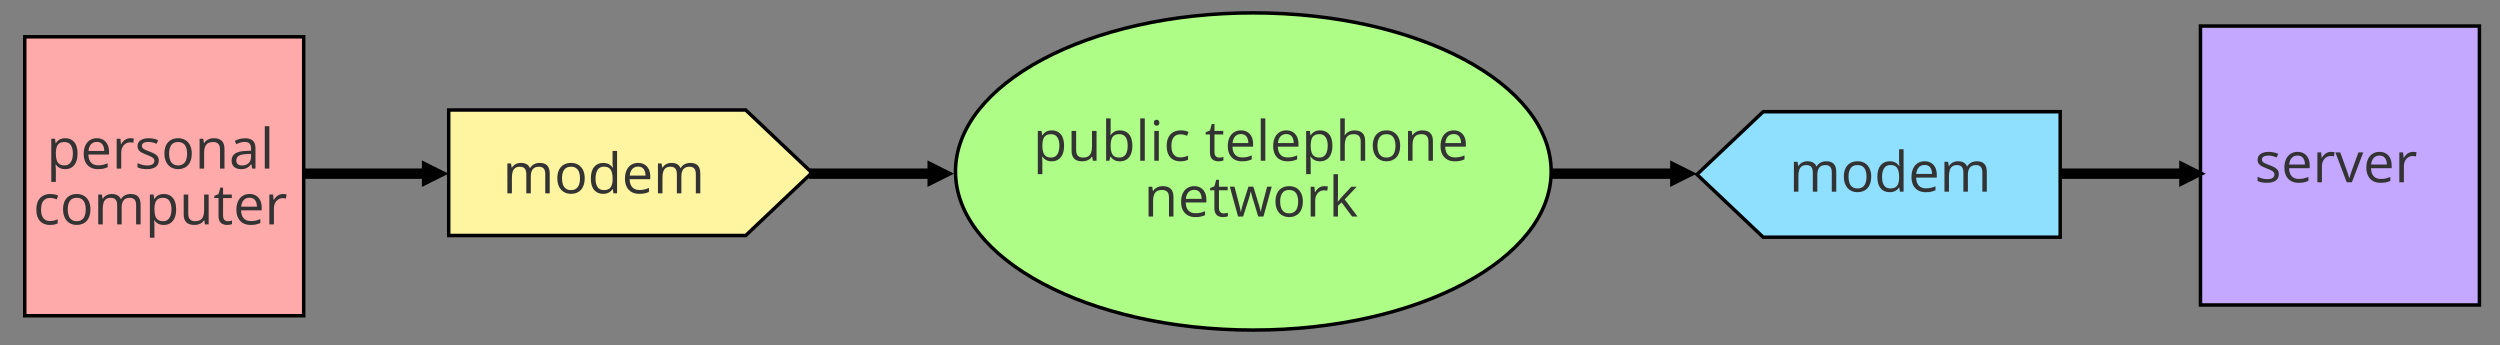 <svg viewBox="0 0 717 99" xmlns="http://www.w3.org/2000/svg" xmlns:bx="https://boxy-svg.com">
  <rect x="0" y="0" width="717" height="99" fill="#808080" stroke="none"/>
  <defs>
  </defs>
  <rect x="7.095" y="10.552" width="80" height="80" style="stroke: rgb(0, 0, 0); fill: rgb(255, 170, 170);"></rect>
  <ellipse style="stroke: rgb(0, 0, 0); fill: rgb(174, 253, 135);" cx="359.456" cy="49.177" rx="85.416" ry="45.486"></ellipse>
  <path d="M 190.278 170.194 H 275.454 L 275.454 170.194 L 294.454 188.194 L 275.454 206.194 L 275.454 206.194 H 190.278 V 170.194 Z" style="stroke: rgb(0, 0, 0); fill: rgb(255, 244, 160);" transform="matrix(1, -0, 0, 1, -61.589, -138.653)" bx:shape="arrow 190.278 170.194 104.176 36 36 19 0 1@0c8c21f8"></path>
  <path d="M 17.889 76.698 Q 19.49 76.698 20.443 77.8 Q 21.397 78.901 21.397 81.112 Q 21.397 82.573 20.959 83.565 Q 20.522 84.558 19.729 85.065 Q 18.936 85.573 17.858 85.573 Q 17.178 85.573 16.662 85.394 Q 16.147 85.214 15.779 84.909 Q 15.412 84.604 15.17 84.245 L 15.076 84.245 Q 15.1 84.55 15.135 84.979 Q 15.17 85.409 15.17 85.729 L 15.17 89.245 L 13.865 89.245 L 13.865 76.854 L 14.936 76.854 L 15.108 78.12 L 15.17 78.12 Q 15.42 77.729 15.779 77.405 Q 16.139 77.081 16.658 76.89 Q 17.178 76.698 17.889 76.698 Z M 17.662 77.792 Q 16.772 77.792 16.229 78.136 Q 15.686 78.479 15.436 79.163 Q 15.186 79.847 15.17 80.878 L 15.17 81.128 Q 15.17 82.214 15.408 82.964 Q 15.647 83.714 16.197 84.104 Q 16.748 84.495 17.678 84.495 Q 18.475 84.495 19.006 84.065 Q 19.537 83.636 19.799 82.866 Q 20.061 82.097 20.061 81.097 Q 20.061 79.581 19.471 78.687 Q 18.881 77.792 17.662 77.792 Z M 26.936 76.698 Q 28.03 76.698 28.811 77.183 Q 29.593 77.667 30.007 78.538 Q 30.421 79.409 30.421 80.573 L 30.421 81.378 L 24.507 81.378 Q 24.53 82.886 25.257 83.675 Q 25.983 84.464 27.303 84.464 Q 28.116 84.464 28.741 84.315 Q 29.366 84.167 30.038 83.878 L 30.038 85.019 Q 29.389 85.308 28.753 85.44 Q 28.116 85.573 27.249 85.573 Q 26.014 85.573 25.096 85.069 Q 24.178 84.565 23.671 83.589 Q 23.163 82.612 23.163 81.198 Q 23.163 79.815 23.628 78.804 Q 24.093 77.792 24.94 77.245 Q 25.788 76.698 26.936 76.698 Z M 26.921 77.761 Q 25.882 77.761 25.264 78.44 Q 24.647 79.12 24.53 80.339 L 29.061 80.339 Q 29.053 79.573 28.823 78.991 Q 28.593 78.409 28.124 78.085 Q 27.655 77.761 26.921 77.761 Z M 36.51 76.698 Q 36.768 76.698 37.049 76.726 Q 37.33 76.753 37.549 76.8 L 37.385 78.003 Q 37.174 77.948 36.916 77.917 Q 36.659 77.886 36.432 77.886 Q 35.916 77.886 35.459 78.093 Q 35.002 78.3 34.659 78.687 Q 34.315 79.073 34.12 79.616 Q 33.924 80.159 33.924 80.823 L 33.924 85.417 L 32.62 85.417 L 32.62 76.854 L 33.698 76.854 L 33.838 78.433 L 33.893 78.433 Q 34.159 77.956 34.534 77.562 Q 34.909 77.167 35.405 76.933 Q 35.901 76.698 36.51 76.698 Z M 44.692 83.073 Q 44.692 83.894 44.282 84.452 Q 43.872 85.011 43.11 85.292 Q 42.348 85.573 41.294 85.573 Q 40.395 85.573 39.739 85.433 Q 39.083 85.292 38.59 85.034 L 38.59 83.839 Q 39.114 84.097 39.84 84.308 Q 40.567 84.519 41.325 84.519 Q 42.434 84.519 42.934 84.159 Q 43.434 83.8 43.434 83.183 Q 43.434 82.831 43.235 82.562 Q 43.036 82.292 42.567 82.038 Q 42.098 81.784 41.27 81.479 Q 40.45 81.167 39.852 80.858 Q 39.254 80.55 38.93 80.104 Q 38.606 79.659 38.606 78.948 Q 38.606 77.862 39.485 77.28 Q 40.364 76.698 41.794 76.698 Q 42.567 76.698 43.243 76.851 Q 43.919 77.003 44.504 77.261 L 44.067 78.3 Q 43.536 78.073 42.934 77.917 Q 42.333 77.761 41.708 77.761 Q 40.809 77.761 40.329 78.058 Q 39.848 78.354 39.848 78.87 Q 39.848 79.269 40.071 79.526 Q 40.294 79.784 40.786 80.011 Q 41.278 80.237 42.083 80.542 Q 42.887 80.839 43.473 81.155 Q 44.059 81.472 44.376 81.921 Q 44.692 82.37 44.692 83.073 Z M 54.162 81.12 Q 54.162 82.175 53.889 83.003 Q 53.615 83.831 53.1 84.401 Q 52.584 84.972 51.854 85.272 Q 51.123 85.573 50.201 85.573 Q 49.342 85.573 48.627 85.272 Q 47.912 84.972 47.393 84.401 Q 46.873 83.831 46.588 83.003 Q 46.303 82.175 46.303 81.12 Q 46.303 79.714 46.779 78.726 Q 47.256 77.737 48.143 77.218 Q 49.029 76.698 50.256 76.698 Q 51.428 76.698 52.307 77.222 Q 53.186 77.745 53.674 78.733 Q 54.162 79.722 54.162 81.12 Z M 47.647 81.12 Q 47.647 82.151 47.92 82.909 Q 48.194 83.667 48.764 84.081 Q 49.334 84.495 50.233 84.495 Q 51.123 84.495 51.697 84.081 Q 52.272 83.667 52.545 82.909 Q 52.819 82.151 52.819 81.12 Q 52.819 80.097 52.545 79.351 Q 52.272 78.604 51.701 78.198 Q 51.131 77.792 50.225 77.792 Q 48.889 77.792 48.268 78.675 Q 47.647 79.558 47.647 81.12 Z M 60.452 76.698 Q 61.975 76.698 62.757 77.444 Q 63.538 78.19 63.538 79.839 L 63.538 85.417 L 62.257 85.417 L 62.257 79.925 Q 62.257 78.854 61.768 78.323 Q 61.28 77.792 60.272 77.792 Q 58.85 77.792 58.272 78.597 Q 57.694 79.401 57.694 80.933 L 57.694 85.417 L 56.397 85.417 L 56.397 76.854 L 57.444 76.854 L 57.64 78.089 L 57.71 78.089 Q 57.983 77.636 58.405 77.327 Q 58.827 77.019 59.35 76.858 Q 59.874 76.698 60.452 76.698 Z M 69.414 76.714 Q 70.945 76.714 71.687 77.401 Q 72.429 78.089 72.429 79.597 L 72.429 85.417 L 71.484 85.417 L 71.234 84.151 L 71.171 84.151 Q 70.812 84.62 70.421 84.937 Q 70.031 85.253 69.519 85.413 Q 69.007 85.573 68.265 85.573 Q 67.484 85.573 66.878 85.3 Q 66.273 85.026 65.925 84.472 Q 65.578 83.917 65.578 83.065 Q 65.578 81.784 66.593 81.097 Q 67.609 80.409 69.687 80.347 L 71.164 80.284 L 71.164 79.761 Q 71.164 78.651 70.687 78.206 Q 70.21 77.761 69.343 77.761 Q 68.671 77.761 68.062 77.956 Q 67.453 78.151 66.906 78.417 L 66.507 77.433 Q 67.085 77.136 67.835 76.925 Q 68.585 76.714 69.414 76.714 Z M 71.148 81.198 L 69.843 81.253 Q 68.242 81.315 67.585 81.776 Q 66.929 82.237 66.929 83.081 Q 66.929 83.815 67.374 84.167 Q 67.82 84.519 68.554 84.519 Q 69.695 84.519 70.421 83.886 Q 71.148 83.253 71.148 81.987 Z M 76.404 85.417 L 75.099 85.417 L 75.099 73.261 L 76.404 73.261 Z" transform="matrix(1, 0, 0, 1, 0.845, -37.059)" style="fill: rgb(51, 51, 51); white-space: pre;"></path>
  <path transform="matrix(1, 0, 0, 1, 0.845, -37.059)" style="fill: rgb(51, 51, 51); white-space: pre;"></path>
  <path d="M 13.488 101.573 Q 12.332 101.573 11.449 101.097 Q 10.566 100.62 10.074 99.644 Q 9.582 98.667 9.582 97.183 Q 9.582 95.628 10.102 94.64 Q 10.621 93.651 11.535 93.175 Q 12.449 92.698 13.613 92.698 Q 14.254 92.698 14.852 92.827 Q 15.449 92.956 15.832 93.151 L 15.441 94.237 Q 15.051 94.081 14.539 93.956 Q 14.027 93.831 13.582 93.831 Q 12.691 93.831 12.102 94.214 Q 11.512 94.597 11.219 95.339 Q 10.926 96.081 10.926 97.167 Q 10.926 98.206 11.211 98.94 Q 11.496 99.675 12.062 100.062 Q 12.629 100.448 13.48 100.448 Q 14.16 100.448 14.707 100.304 Q 15.254 100.159 15.699 99.964 L 15.699 101.12 Q 15.269 101.339 14.742 101.456 Q 14.215 101.573 13.488 101.573 Z M 25.094 97.12 Q 25.094 98.175 24.821 99.003 Q 24.547 99.831 24.032 100.401 Q 23.516 100.972 22.785 101.272 Q 22.055 101.573 21.133 101.573 Q 20.274 101.573 19.559 101.272 Q 18.844 100.972 18.324 100.401 Q 17.805 99.831 17.52 99.003 Q 17.235 98.175 17.235 97.12 Q 17.235 95.714 17.711 94.726 Q 18.188 93.737 19.074 93.218 Q 19.961 92.698 21.188 92.698 Q 22.36 92.698 23.239 93.222 Q 24.117 93.745 24.606 94.733 Q 25.094 95.722 25.094 97.12 Z M 18.578 97.12 Q 18.578 98.151 18.852 98.909 Q 19.125 99.667 19.696 100.081 Q 20.266 100.495 21.164 100.495 Q 22.055 100.495 22.629 100.081 Q 23.203 99.667 23.477 98.909 Q 23.75 98.151 23.75 97.12 Q 23.75 96.097 23.477 95.351 Q 23.203 94.604 22.633 94.198 Q 22.063 93.792 21.157 93.792 Q 19.821 93.792 19.199 94.675 Q 18.578 95.558 18.578 97.12 Z M 36.626 92.698 Q 38.04 92.698 38.759 93.437 Q 39.477 94.175 39.477 95.808 L 39.477 101.417 L 38.196 101.417 L 38.196 95.87 Q 38.196 94.831 37.747 94.312 Q 37.298 93.792 36.415 93.792 Q 35.173 93.792 34.61 94.511 Q 34.048 95.229 34.048 96.628 L 34.048 101.417 L 32.759 101.417 L 32.759 95.87 Q 32.759 95.175 32.56 94.714 Q 32.36 94.253 31.966 94.022 Q 31.571 93.792 30.97 93.792 Q 30.118 93.792 29.602 94.144 Q 29.087 94.495 28.856 95.187 Q 28.626 95.878 28.626 96.886 L 28.626 101.417 L 27.329 101.417 L 27.329 92.854 L 28.376 92.854 L 28.571 94.065 L 28.642 94.065 Q 28.899 93.62 29.29 93.315 Q 29.681 93.011 30.165 92.854 Q 30.649 92.698 31.196 92.698 Q 32.173 92.698 32.833 93.062 Q 33.493 93.425 33.79 94.167 L 33.86 94.167 Q 34.282 93.425 35.017 93.062 Q 35.751 92.698 36.626 92.698 Z M 46.163 92.698 Q 47.765 92.698 48.718 93.8 Q 49.671 94.901 49.671 97.112 Q 49.671 98.573 49.234 99.565 Q 48.796 100.558 48.003 101.065 Q 47.21 101.573 46.132 101.573 Q 45.452 101.573 44.937 101.394 Q 44.421 101.214 44.054 100.909 Q 43.687 100.604 43.444 100.245 L 43.351 100.245 Q 43.374 100.55 43.409 100.979 Q 43.444 101.409 43.444 101.729 L 43.444 105.245 L 42.14 105.245 L 42.14 92.854 L 43.21 92.854 L 43.382 94.12 L 43.444 94.12 Q 43.694 93.729 44.054 93.405 Q 44.413 93.081 44.933 92.89 Q 45.452 92.698 46.163 92.698 Z M 45.937 93.792 Q 45.046 93.792 44.503 94.136 Q 43.96 94.479 43.71 95.163 Q 43.46 95.847 43.444 96.878 L 43.444 97.128 Q 43.444 98.214 43.683 98.964 Q 43.921 99.714 44.472 100.104 Q 45.023 100.495 45.952 100.495 Q 46.749 100.495 47.28 100.065 Q 47.812 99.636 48.073 98.866 Q 48.335 98.097 48.335 97.097 Q 48.335 95.581 47.745 94.687 Q 47.155 93.792 45.937 93.792 Z M 58.997 92.854 L 58.997 101.417 L 57.935 101.417 L 57.747 100.214 L 57.677 100.214 Q 57.411 100.659 56.989 100.964 Q 56.567 101.269 56.04 101.421 Q 55.513 101.573 54.919 101.573 Q 53.903 101.573 53.216 101.245 Q 52.528 100.917 52.181 100.229 Q 51.833 99.542 51.833 98.464 L 51.833 92.854 L 53.146 92.854 L 53.146 98.37 Q 53.146 99.44 53.63 99.968 Q 54.114 100.495 55.106 100.495 Q 56.06 100.495 56.626 100.136 Q 57.192 99.776 57.442 99.077 Q 57.692 98.378 57.692 97.362 L 57.692 92.854 Z M 64.492 100.511 Q 64.813 100.511 65.149 100.456 Q 65.485 100.401 65.696 100.323 L 65.696 101.331 Q 65.469 101.433 65.067 101.503 Q 64.664 101.573 64.282 101.573 Q 63.602 101.573 63.047 101.335 Q 62.492 101.097 62.16 100.526 Q 61.828 99.956 61.828 98.948 L 61.828 93.87 L 60.61 93.87 L 60.61 93.237 L 61.836 92.729 L 62.352 90.87 L 63.133 90.87 L 63.133 92.854 L 65.641 92.854 L 65.641 93.87 L 63.133 93.87 L 63.133 98.909 Q 63.133 99.714 63.504 100.112 Q 63.875 100.511 64.492 100.511 Z M 70.724 92.698 Q 71.818 92.698 72.599 93.183 Q 73.38 93.667 73.794 94.538 Q 74.209 95.409 74.209 96.573 L 74.209 97.378 L 68.294 97.378 Q 68.318 98.886 69.044 99.675 Q 69.771 100.464 71.091 100.464 Q 71.904 100.464 72.529 100.315 Q 73.154 100.167 73.826 99.878 L 73.826 101.019 Q 73.177 101.308 72.541 101.44 Q 71.904 101.573 71.037 101.573 Q 69.802 101.573 68.884 101.069 Q 67.966 100.565 67.459 99.589 Q 66.951 98.612 66.951 97.198 Q 66.951 95.815 67.416 94.804 Q 67.88 93.792 68.728 93.245 Q 69.576 92.698 70.724 92.698 Z M 70.709 93.761 Q 69.669 93.761 69.052 94.44 Q 68.435 95.12 68.318 96.339 L 72.849 96.339 Q 72.841 95.573 72.611 94.991 Q 72.38 94.409 71.912 94.085 Q 71.443 93.761 70.709 93.761 Z M 80.298 92.698 Q 80.556 92.698 80.837 92.726 Q 81.118 92.753 81.337 92.8 L 81.173 94.003 Q 80.962 93.948 80.704 93.917 Q 80.446 93.886 80.22 93.886 Q 79.704 93.886 79.247 94.093 Q 78.79 94.3 78.446 94.687 Q 78.103 95.073 77.907 95.616 Q 77.712 96.159 77.712 96.823 L 77.712 101.417 L 76.407 101.417 L 76.407 92.854 L 77.486 92.854 L 77.626 94.433 L 77.681 94.433 Q 77.946 93.956 78.321 93.562 Q 78.696 93.167 79.193 92.933 Q 79.689 92.698 80.298 92.698 Z" transform="matrix(1, 0, 0, 1, 0.845, -37.059)" style="fill: rgb(51, 51, 51); white-space: pre;"></path>
  <path d="M 154.812 46.723 Q 156.226 46.723 156.945 47.462 Q 157.663 48.2 157.663 49.833 L 157.663 55.442 L 156.382 55.442 L 156.382 49.895 Q 156.382 48.856 155.933 48.337 Q 155.484 47.817 154.601 47.817 Q 153.359 47.817 152.796 48.536 Q 152.234 49.254 152.234 50.653 L 152.234 55.442 L 150.945 55.442 L 150.945 49.895 Q 150.945 49.2 150.745 48.739 Q 150.546 48.278 150.152 48.047 Q 149.757 47.817 149.156 47.817 Q 148.304 47.817 147.788 48.169 Q 147.273 48.52 147.042 49.212 Q 146.812 49.903 146.812 50.911 L 146.812 55.442 L 145.515 55.442 L 145.515 46.879 L 146.562 46.879 L 146.757 48.09 L 146.827 48.09 Q 147.085 47.645 147.476 47.34 Q 147.867 47.036 148.351 46.879 Q 148.835 46.723 149.382 46.723 Q 150.359 46.723 151.019 47.087 Q 151.679 47.45 151.976 48.192 L 152.046 48.192 Q 152.468 47.45 153.202 47.087 Q 153.937 46.723 154.812 46.723 Z M 167.695 51.145 Q 167.695 52.2 167.422 53.028 Q 167.149 53.856 166.633 54.426 Q 166.117 54.997 165.387 55.297 Q 164.656 55.598 163.735 55.598 Q 162.875 55.598 162.16 55.297 Q 161.445 54.997 160.926 54.426 Q 160.406 53.856 160.121 53.028 Q 159.836 52.2 159.836 51.145 Q 159.836 49.739 160.313 48.751 Q 160.789 47.762 161.676 47.243 Q 162.563 46.723 163.789 46.723 Q 164.961 46.723 165.84 47.247 Q 166.719 47.77 167.207 48.758 Q 167.695 49.747 167.695 51.145 Z M 161.18 51.145 Q 161.18 52.176 161.453 52.934 Q 161.727 53.692 162.297 54.106 Q 162.867 54.52 163.766 54.52 Q 164.656 54.52 165.231 54.106 Q 165.805 53.692 166.078 52.934 Q 166.352 52.176 166.352 51.145 Q 166.352 50.122 166.078 49.376 Q 165.805 48.629 165.235 48.223 Q 164.664 47.817 163.758 47.817 Q 162.422 47.817 161.801 48.7 Q 161.18 49.583 161.18 51.145 Z M 172.977 55.598 Q 171.352 55.598 170.403 54.489 Q 169.454 53.379 169.454 51.192 Q 169.454 48.981 170.423 47.852 Q 171.391 46.723 173.001 46.723 Q 173.681 46.723 174.188 46.903 Q 174.696 47.083 175.063 47.383 Q 175.431 47.684 175.681 48.067 L 175.774 48.067 Q 175.743 47.825 175.712 47.403 Q 175.681 46.981 175.681 46.715 L 175.681 43.286 L 176.977 43.286 L 176.977 55.442 L 175.931 55.442 L 175.735 54.223 L 175.681 54.223 Q 175.438 54.606 175.067 54.919 Q 174.696 55.231 174.184 55.415 Q 173.673 55.598 172.977 55.598 Z M 173.181 54.52 Q 174.556 54.52 175.126 53.739 Q 175.696 52.958 175.696 51.419 L 175.696 51.184 Q 175.696 49.551 175.153 48.676 Q 174.61 47.801 173.181 47.801 Q 171.985 47.801 171.391 48.719 Q 170.798 49.637 170.798 51.223 Q 170.798 52.801 171.388 53.661 Q 171.977 54.52 173.181 54.52 Z M 183.014 46.723 Q 184.108 46.723 184.889 47.208 Q 185.671 47.692 186.085 48.563 Q 186.499 49.434 186.499 50.598 L 186.499 51.403 L 180.585 51.403 Q 180.608 52.911 181.335 53.7 Q 182.061 54.489 183.382 54.489 Q 184.194 54.489 184.819 54.34 Q 185.444 54.192 186.116 53.903 L 186.116 55.044 Q 185.468 55.333 184.831 55.465 Q 184.194 55.598 183.327 55.598 Q 182.093 55.598 181.175 55.094 Q 180.257 54.59 179.749 53.614 Q 179.241 52.637 179.241 51.223 Q 179.241 49.84 179.706 48.829 Q 180.171 47.817 181.018 47.27 Q 181.866 46.723 183.014 46.723 Z M 182.999 47.786 Q 181.96 47.786 181.343 48.465 Q 180.725 49.145 180.608 50.364 L 185.139 50.364 Q 185.132 49.598 184.901 49.016 Q 184.671 48.434 184.202 48.11 Q 183.733 47.786 182.999 47.786 Z M 197.995 46.723 Q 199.409 46.723 200.127 47.462 Q 200.846 48.2 200.846 49.833 L 200.846 55.442 L 199.565 55.442 L 199.565 49.895 Q 199.565 48.856 199.116 48.337 Q 198.666 47.817 197.784 47.817 Q 196.541 47.817 195.979 48.536 Q 195.416 49.254 195.416 50.653 L 195.416 55.442 L 194.127 55.442 L 194.127 49.895 Q 194.127 49.2 193.928 48.739 Q 193.729 48.278 193.334 48.047 Q 192.94 47.817 192.338 47.817 Q 191.487 47.817 190.971 48.169 Q 190.455 48.52 190.225 49.212 Q 189.995 49.903 189.995 50.911 L 189.995 55.442 L 188.698 55.442 L 188.698 46.879 L 189.745 46.879 L 189.94 48.09 L 190.01 48.09 Q 190.268 47.645 190.659 47.34 Q 191.049 47.036 191.534 46.879 Q 192.018 46.723 192.565 46.723 Q 193.541 46.723 194.202 47.087 Q 194.862 47.45 195.159 48.192 L 195.229 48.192 Q 195.651 47.45 196.385 47.087 Q 197.12 46.723 197.995 46.723 Z" style="fill: rgb(51, 51, 51); white-space: pre;"></path>
  <path d="M 283.88 91.642 Q 285.482 91.642 286.435 92.744 Q 287.388 93.845 287.388 96.056 Q 287.388 97.517 286.95 98.509 Q 286.513 99.502 285.72 100.009 Q 284.927 100.517 283.849 100.517 Q 283.169 100.517 282.654 100.338 Q 282.138 100.158 281.771 99.853 Q 281.404 99.549 281.161 99.189 L 281.068 99.189 Q 281.091 99.494 281.126 99.924 Q 281.161 100.353 281.161 100.674 L 281.161 104.189 L 279.857 104.189 L 279.857 91.799 L 280.927 91.799 L 281.099 93.064 L 281.161 93.064 Q 281.411 92.674 281.771 92.349 Q 282.13 92.025 282.65 91.834 Q 283.169 91.642 283.88 91.642 Z M 283.654 92.736 Q 282.763 92.736 282.22 93.08 Q 281.677 93.424 281.427 94.107 Q 281.177 94.791 281.161 95.822 L 281.161 96.072 Q 281.161 97.158 281.4 97.908 Q 281.638 98.658 282.189 99.049 Q 282.739 99.439 283.669 99.439 Q 284.466 99.439 284.997 99.009 Q 285.529 98.58 285.79 97.81 Q 286.052 97.041 286.052 96.041 Q 286.052 94.525 285.462 93.631 Q 284.872 92.736 283.654 92.736 Z M 296.701 91.799 L 296.701 100.361 L 295.639 100.361 L 295.451 99.158 L 295.381 99.158 Q 295.115 99.603 294.693 99.908 Q 294.271 100.213 293.744 100.365 Q 293.217 100.517 292.623 100.517 Q 291.607 100.517 290.92 100.189 Q 290.232 99.861 289.885 99.174 Q 289.537 98.486 289.537 97.408 L 289.537 91.799 L 290.849 91.799 L 290.849 97.314 Q 290.849 98.384 291.334 98.912 Q 291.818 99.439 292.81 99.439 Q 293.764 99.439 294.33 99.08 Q 294.896 98.72 295.146 98.021 Q 295.396 97.322 295.396 96.306 L 295.396 91.799 Z M 300.741 88.205 L 300.741 91.244 Q 300.741 91.767 300.713 92.259 Q 300.686 92.752 300.67 93.025 L 300.741 93.025 Q 301.092 92.447 301.756 92.049 Q 302.42 91.65 303.452 91.65 Q 305.061 91.65 306.018 92.763 Q 306.975 93.877 306.975 96.072 Q 306.975 97.517 306.538 98.509 Q 306.1 99.502 305.303 100.009 Q 304.506 100.517 303.42 100.517 Q 302.405 100.517 301.752 100.138 Q 301.1 99.759 300.748 99.213 L 300.647 99.213 L 300.381 100.361 L 299.444 100.361 L 299.444 88.205 Z M 303.241 92.736 Q 302.311 92.736 301.764 93.099 Q 301.217 93.463 300.979 94.193 Q 300.741 94.924 300.741 96.041 L 300.741 96.111 Q 300.741 97.728 301.28 98.584 Q 301.819 99.439 303.241 99.439 Q 304.436 99.439 305.034 98.564 Q 305.631 97.689 305.631 96.064 Q 305.631 94.408 305.041 93.572 Q 304.452 92.736 303.241 92.736 Z M 310.535 100.361 L 309.231 100.361 L 309.231 88.205 L 310.535 88.205 Z M 314.562 91.799 L 314.562 100.361 L 313.265 100.361 L 313.265 91.799 Z M 313.929 88.595 Q 314.25 88.595 314.48 88.802 Q 314.711 89.009 314.711 89.447 Q 314.711 89.877 314.48 90.088 Q 314.25 90.299 313.929 90.299 Q 313.593 90.299 313.371 90.088 Q 313.148 89.877 313.148 89.447 Q 313.148 89.009 313.371 88.802 Q 313.593 88.595 313.929 88.595 Z M 320.73 100.517 Q 319.573 100.517 318.691 100.041 Q 317.808 99.564 317.316 98.588 Q 316.823 97.611 316.823 96.127 Q 316.823 94.572 317.343 93.584 Q 317.862 92.595 318.776 92.119 Q 319.691 91.642 320.855 91.642 Q 321.495 91.642 322.093 91.771 Q 322.691 91.9 323.073 92.095 L 322.683 93.181 Q 322.292 93.025 321.78 92.9 Q 321.269 92.775 320.823 92.775 Q 319.933 92.775 319.343 93.158 Q 318.753 93.541 318.46 94.283 Q 318.167 95.025 318.167 96.111 Q 318.167 97.15 318.452 97.884 Q 318.737 98.619 319.304 99.006 Q 319.87 99.392 320.722 99.392 Q 321.401 99.392 321.948 99.248 Q 322.495 99.103 322.941 98.908 L 322.941 100.064 Q 322.511 100.283 321.984 100.4 Q 321.456 100.517 320.73 100.517 Z M 331.883 99.455 Q 332.203 99.455 332.539 99.4 Q 332.875 99.345 333.086 99.267 L 333.086 100.275 Q 332.859 100.377 332.457 100.447 Q 332.055 100.517 331.672 100.517 Q 330.992 100.517 330.438 100.279 Q 329.883 100.041 329.551 99.47 Q 329.219 98.9 329.219 97.892 L 329.219 92.814 L 328 92.814 L 328 92.181 L 329.227 91.674 L 329.742 89.814 L 330.523 89.814 L 330.523 91.799 L 333.031 91.799 L 333.031 92.814 L 330.523 92.814 L 330.523 97.853 Q 330.523 98.658 330.895 99.056 Q 331.266 99.455 331.883 99.455 Z M 338.115 91.642 Q 339.208 91.642 339.99 92.127 Q 340.771 92.611 341.185 93.482 Q 341.599 94.353 341.599 95.517 L 341.599 96.322 L 335.685 96.322 Q 335.708 97.83 336.435 98.619 Q 337.161 99.408 338.482 99.408 Q 339.294 99.408 339.919 99.259 Q 340.544 99.111 341.216 98.822 L 341.216 99.963 Q 340.568 100.252 339.931 100.384 Q 339.294 100.517 338.427 100.517 Q 337.193 100.517 336.275 100.013 Q 335.357 99.509 334.849 98.533 Q 334.341 97.556 334.341 96.142 Q 334.341 94.759 334.806 93.748 Q 335.271 92.736 336.118 92.189 Q 336.966 91.642 338.115 91.642 Z M 338.099 92.705 Q 337.06 92.705 336.443 93.384 Q 335.826 94.064 335.708 95.283 L 340.24 95.283 Q 340.232 94.517 340.001 93.935 Q 339.771 93.353 339.302 93.029 Q 338.833 92.705 338.099 92.705 Z M 345.103 100.361 L 343.798 100.361 L 343.798 88.205 L 345.103 88.205 Z M 351.129 91.642 Q 352.223 91.642 353.004 92.127 Q 353.785 92.611 354.2 93.482 Q 354.614 94.353 354.614 95.517 L 354.614 96.322 L 348.7 96.322 Q 348.723 97.83 349.45 98.619 Q 350.176 99.408 351.496 99.408 Q 352.309 99.408 352.934 99.259 Q 353.559 99.111 354.231 98.822 L 354.231 99.963 Q 353.582 100.252 352.946 100.384 Q 352.309 100.517 351.442 100.517 Q 350.207 100.517 349.289 100.013 Q 348.371 99.509 347.864 98.533 Q 347.356 97.556 347.356 96.142 Q 347.356 94.759 347.821 93.748 Q 348.285 92.736 349.133 92.189 Q 349.981 91.642 351.129 91.642 Z M 351.114 92.705 Q 350.075 92.705 349.457 93.384 Q 348.84 94.064 348.723 95.283 L 353.254 95.283 Q 353.246 94.517 353.016 93.935 Q 352.785 93.353 352.317 93.029 Q 351.848 92.705 351.114 92.705 Z M 360.836 91.642 Q 362.438 91.642 363.391 92.744 Q 364.344 93.845 364.344 96.056 Q 364.344 97.517 363.906 98.509 Q 363.469 99.502 362.676 100.009 Q 361.883 100.517 360.805 100.517 Q 360.125 100.517 359.609 100.338 Q 359.094 100.158 358.727 99.853 Q 358.359 99.549 358.117 99.189 L 358.023 99.189 Q 358.047 99.494 358.082 99.924 Q 358.117 100.353 358.117 100.674 L 358.117 104.189 L 356.813 104.189 L 356.813 91.799 L 357.883 91.799 L 358.055 93.064 L 358.117 93.064 Q 358.367 92.674 358.727 92.349 Q 359.086 92.025 359.605 91.834 Q 360.125 91.642 360.836 91.642 Z M 360.609 92.736 Q 359.719 92.736 359.176 93.08 Q 358.633 93.424 358.383 94.107 Q 358.133 94.791 358.117 95.822 L 358.117 96.072 Q 358.117 97.158 358.355 97.908 Q 358.594 98.658 359.145 99.049 Q 359.695 99.439 360.625 99.439 Q 361.422 99.439 361.953 99.009 Q 362.484 98.58 362.746 97.81 Q 363.008 97.041 363.008 96.041 Q 363.008 94.525 362.418 93.631 Q 361.828 92.736 360.609 92.736 Z M 367.896 88.205 L 367.896 91.838 Q 367.896 92.15 367.881 92.466 Q 367.865 92.783 367.826 93.049 L 367.912 93.049 Q 368.178 92.595 368.588 92.287 Q 368.998 91.978 369.521 91.818 Q 370.045 91.658 370.631 91.658 Q 371.662 91.658 372.353 91.986 Q 373.045 92.314 373.393 93.002 Q 373.74 93.689 373.74 94.783 L 373.74 100.361 L 372.459 100.361 L 372.459 94.869 Q 372.459 93.799 371.971 93.267 Q 371.482 92.736 370.475 92.736 Q 369.521 92.736 368.955 93.099 Q 368.389 93.463 368.143 94.166 Q 367.896 94.869 367.896 95.884 L 367.896 100.361 L 366.6 100.361 L 366.6 88.205 Z M 383.782 96.064 Q 383.782 97.119 383.509 97.947 Q 383.236 98.775 382.72 99.345 Q 382.204 99.916 381.474 100.216 Q 380.743 100.517 379.821 100.517 Q 378.962 100.517 378.247 100.216 Q 377.532 99.916 377.013 99.345 Q 376.493 98.775 376.208 97.947 Q 375.923 97.119 375.923 96.064 Q 375.923 94.658 376.4 93.67 Q 376.876 92.681 377.763 92.162 Q 378.65 91.642 379.876 91.642 Q 381.048 91.642 381.927 92.166 Q 382.806 92.689 383.294 93.677 Q 383.782 94.666 383.782 96.064 Z M 377.267 96.064 Q 377.267 97.095 377.54 97.853 Q 377.814 98.611 378.384 99.025 Q 378.954 99.439 379.853 99.439 Q 380.743 99.439 381.318 99.025 Q 381.892 98.611 382.165 97.853 Q 382.439 97.095 382.439 96.064 Q 382.439 95.041 382.165 94.295 Q 381.892 93.549 381.321 93.142 Q 380.751 92.736 379.845 92.736 Q 378.509 92.736 377.888 93.619 Q 377.267 94.502 377.267 96.064 Z M 390.085 91.642 Q 391.609 91.642 392.39 92.388 Q 393.171 93.134 393.171 94.783 L 393.171 100.361 L 391.89 100.361 L 391.89 94.869 Q 391.89 93.799 391.402 93.267 Q 390.913 92.736 389.905 92.736 Q 388.484 92.736 387.905 93.541 Q 387.327 94.345 387.327 95.877 L 387.327 100.361 L 386.03 100.361 L 386.03 91.799 L 387.077 91.799 L 387.273 93.033 L 387.343 93.033 Q 387.616 92.58 388.038 92.271 Q 388.46 91.963 388.984 91.802 Q 389.507 91.642 390.085 91.642 Z M 399.127 91.642 Q 400.221 91.642 401.002 92.127 Q 401.784 92.611 402.198 93.482 Q 402.612 94.353 402.612 95.517 L 402.612 96.322 L 396.698 96.322 Q 396.721 97.83 397.448 98.619 Q 398.174 99.408 399.495 99.408 Q 400.307 99.408 400.932 99.259 Q 401.557 99.111 402.229 98.822 L 402.229 99.963 Q 401.581 100.252 400.944 100.384 Q 400.307 100.517 399.44 100.517 Q 398.206 100.517 397.288 100.013 Q 396.37 99.509 395.862 98.533 Q 395.354 97.556 395.354 96.142 Q 395.354 94.759 395.819 93.748 Q 396.284 92.736 397.131 92.189 Q 397.979 91.642 399.127 91.642 Z M 399.112 92.705 Q 398.073 92.705 397.456 93.384 Q 396.838 94.064 396.721 95.283 L 401.252 95.283 Q 401.245 94.517 401.014 93.935 Q 400.784 93.353 400.315 93.029 Q 399.846 92.705 399.112 92.705 Z" transform="matrix(1, 0, 0, 1, 17.789, -54.253)" style="fill: rgb(51, 51, 51); white-space: pre;"></path>
  <path transform="matrix(1, 0, 0, 1, 17.789, -54.253)" style="fill: rgb(51, 51, 51); white-space: pre;"></path>
  <path d="M 315.674 107.642 Q 317.197 107.642 317.978 108.388 Q 318.76 109.134 318.76 110.783 L 318.76 116.361 L 317.478 116.361 L 317.478 110.869 Q 317.478 109.799 316.99 109.267 Q 316.502 108.736 315.494 108.736 Q 314.072 108.736 313.494 109.541 Q 312.916 110.345 312.916 111.877 L 312.916 116.361 L 311.619 116.361 L 311.619 107.799 L 312.666 107.799 L 312.861 109.033 L 312.932 109.033 Q 313.205 108.58 313.627 108.271 Q 314.049 107.963 314.572 107.802 Q 315.096 107.642 315.674 107.642 Z M 324.716 107.642 Q 325.81 107.642 326.591 108.127 Q 327.372 108.611 327.786 109.482 Q 328.2 110.353 328.2 111.517 L 328.2 112.322 L 322.286 112.322 Q 322.31 113.83 323.036 114.619 Q 323.763 115.408 325.083 115.408 Q 325.896 115.408 326.521 115.259 Q 327.146 115.111 327.818 114.822 L 327.818 115.963 Q 327.169 116.252 326.532 116.384 Q 325.896 116.517 325.028 116.517 Q 323.794 116.517 322.876 116.013 Q 321.958 115.509 321.45 114.533 Q 320.943 113.556 320.943 112.142 Q 320.943 110.759 321.407 109.748 Q 321.872 108.736 322.72 108.189 Q 323.568 107.642 324.716 107.642 Z M 324.7 108.705 Q 323.661 108.705 323.044 109.384 Q 322.427 110.064 322.31 111.283 L 326.841 111.283 Q 326.833 110.517 326.603 109.935 Q 326.372 109.353 325.903 109.029 Q 325.435 108.705 324.7 108.705 Z M 333.165 115.455 Q 333.485 115.455 333.821 115.4 Q 334.157 115.345 334.368 115.267 L 334.368 116.275 Q 334.141 116.377 333.739 116.447 Q 333.337 116.517 332.954 116.517 Q 332.274 116.517 331.72 116.279 Q 331.165 116.041 330.833 115.47 Q 330.501 114.9 330.501 113.892 L 330.501 108.814 L 329.282 108.814 L 329.282 108.181 L 330.509 107.674 L 331.024 105.814 L 331.805 105.814 L 331.805 107.799 L 334.313 107.799 L 334.313 108.814 L 331.805 108.814 L 331.805 113.853 Q 331.805 114.658 332.177 115.056 Q 332.548 115.455 333.165 115.455 Z M 343.068 116.345 L 341.545 111.361 Q 341.443 111.041 341.354 110.732 Q 341.264 110.424 341.189 110.138 Q 341.115 109.853 341.057 109.607 Q 340.998 109.361 340.959 109.181 L 340.904 109.181 Q 340.873 109.361 340.818 109.607 Q 340.764 109.853 340.689 110.142 Q 340.615 110.431 340.529 110.748 Q 340.443 111.064 340.334 111.384 L 338.74 116.345 L 337.279 116.345 L 334.92 107.783 L 336.264 107.783 L 337.498 112.509 Q 337.623 112.978 337.736 113.435 Q 337.85 113.892 337.932 114.295 Q 338.014 114.697 338.053 114.994 L 338.115 114.994 Q 338.162 114.799 338.221 114.525 Q 338.279 114.252 338.354 113.943 Q 338.428 113.634 338.514 113.326 Q 338.6 113.017 338.686 112.744 L 340.264 107.783 L 341.662 107.783 L 343.186 112.736 Q 343.303 113.111 343.416 113.517 Q 343.529 113.924 343.623 114.302 Q 343.717 114.681 343.756 114.978 L 343.818 114.978 Q 343.85 114.713 343.936 114.322 Q 344.022 113.931 344.135 113.463 Q 344.248 112.994 344.373 112.509 L 345.623 107.783 L 346.943 107.783 L 344.576 116.345 Z M 355.872 112.064 Q 355.872 113.119 355.599 113.947 Q 355.326 114.775 354.81 115.345 Q 354.294 115.916 353.564 116.216 Q 352.833 116.517 351.911 116.517 Q 351.052 116.517 350.337 116.216 Q 349.622 115.916 349.103 115.345 Q 348.583 114.775 348.298 113.947 Q 348.013 113.119 348.013 112.064 Q 348.013 110.658 348.49 109.67 Q 348.966 108.681 349.853 108.162 Q 350.74 107.642 351.966 107.642 Q 353.138 107.642 354.017 108.166 Q 354.896 108.689 355.384 109.677 Q 355.872 110.666 355.872 112.064 Z M 349.357 112.064 Q 349.357 113.095 349.63 113.853 Q 349.904 114.611 350.474 115.025 Q 351.044 115.439 351.943 115.439 Q 352.833 115.439 353.408 115.025 Q 353.982 114.611 354.255 113.853 Q 354.529 113.095 354.529 112.064 Q 354.529 111.041 354.255 110.295 Q 353.982 109.549 353.411 109.142 Q 352.841 108.736 351.935 108.736 Q 350.599 108.736 349.978 109.619 Q 349.357 110.502 349.357 112.064 Z M 361.998 107.642 Q 362.256 107.642 362.537 107.67 Q 362.818 107.697 363.037 107.744 L 362.873 108.947 Q 362.662 108.892 362.404 108.861 Q 362.147 108.83 361.92 108.83 Q 361.404 108.83 360.947 109.037 Q 360.49 109.244 360.147 109.631 Q 359.803 110.017 359.607 110.56 Q 359.412 111.103 359.412 111.767 L 359.412 116.361 L 358.107 116.361 L 358.107 107.799 L 359.186 107.799 L 359.326 109.377 L 359.381 109.377 Q 359.647 108.9 360.022 108.506 Q 360.397 108.111 360.893 107.877 Q 361.389 107.642 361.998 107.642 Z M 365.943 104.205 L 365.943 110.517 Q 365.943 110.83 365.919 111.279 Q 365.896 111.728 365.88 112.072 L 365.935 112.072 Q 366.099 111.869 366.416 111.47 Q 366.732 111.072 366.951 110.83 L 369.794 107.799 L 371.318 107.799 L 367.873 111.455 L 371.568 116.361 L 370.005 116.361 L 366.982 112.306 L 365.943 113.259 L 365.943 116.361 L 364.654 116.361 L 364.654 104.205 Z" transform="matrix(1, 0, 0, 1, 17.789, -54.253)" style="fill: rgb(51, 51, 51); white-space: pre;"></path>
  <path d="M 190.278 170.194 H 275.454 L 275.454 170.194 L 294.454 188.194 L 275.454 206.194 L 275.454 206.194 H 190.278 V 170.194 Z" style="stroke: rgb(0, 0, 0); fill: rgb(143, 223, 255);" transform="matrix(-1, 0, -0, -1, 781.14, 238.23)" bx:shape="arrow 190.278 170.194 104.176 36 36 19 0 1@0c8c21f8"></path>
  <path d="M 523.784 46.251 Q 525.198 46.251 525.917 46.99 Q 526.635 47.728 526.635 49.361 L 526.635 54.97 L 525.354 54.97 L 525.354 49.423 Q 525.354 48.384 524.905 47.865 Q 524.456 47.345 523.573 47.345 Q 522.331 47.345 521.768 48.064 Q 521.206 48.783 521.206 50.181 L 521.206 54.97 L 519.917 54.97 L 519.917 49.423 Q 519.917 48.728 519.717 48.267 Q 519.518 47.806 519.124 47.575 Q 518.729 47.345 518.128 47.345 Q 517.276 47.345 516.76 47.697 Q 516.245 48.048 516.014 48.74 Q 515.784 49.431 515.784 50.439 L 515.784 54.97 L 514.487 54.97 L 514.487 46.408 L 515.534 46.408 L 515.729 47.618 L 515.799 47.618 Q 516.057 47.173 516.448 46.868 Q 516.839 46.564 517.323 46.408 Q 517.807 46.251 518.354 46.251 Q 519.331 46.251 519.991 46.615 Q 520.651 46.978 520.948 47.72 L 521.018 47.72 Q 521.44 46.978 522.174 46.615 Q 522.909 46.251 523.784 46.251 Z M 536.667 50.673 Q 536.667 51.728 536.394 52.556 Q 536.121 53.384 535.605 53.954 Q 535.089 54.525 534.359 54.825 Q 533.628 55.126 532.707 55.126 Q 531.847 55.126 531.132 54.825 Q 530.417 54.525 529.898 53.954 Q 529.378 53.384 529.093 52.556 Q 528.808 51.728 528.808 50.673 Q 528.808 49.267 529.285 48.279 Q 529.761 47.29 530.648 46.771 Q 531.535 46.251 532.761 46.251 Q 533.933 46.251 534.812 46.775 Q 535.691 47.298 536.179 48.286 Q 536.667 49.275 536.667 50.673 Z M 530.152 50.673 Q 530.152 51.704 530.425 52.462 Q 530.699 53.22 531.269 53.634 Q 531.839 54.048 532.738 54.048 Q 533.628 54.048 534.203 53.634 Q 534.777 53.22 535.05 52.462 Q 535.324 51.704 535.324 50.673 Q 535.324 49.65 535.05 48.904 Q 534.777 48.158 534.207 47.751 Q 533.636 47.345 532.73 47.345 Q 531.394 47.345 530.773 48.228 Q 530.152 49.111 530.152 50.673 Z M 541.949 55.126 Q 540.324 55.126 539.375 54.017 Q 538.426 52.908 538.426 50.72 Q 538.426 48.509 539.395 47.38 Q 540.363 46.251 541.973 46.251 Q 542.653 46.251 543.16 46.431 Q 543.668 46.611 544.035 46.911 Q 544.403 47.212 544.653 47.595 L 544.746 47.595 Q 544.715 47.353 544.684 46.931 Q 544.653 46.509 544.653 46.243 L 544.653 42.814 L 545.949 42.814 L 545.949 54.97 L 544.903 54.97 L 544.707 53.751 L 544.653 53.751 Q 544.41 54.134 544.039 54.447 Q 543.668 54.759 543.156 54.943 Q 542.645 55.126 541.949 55.126 Z M 542.153 54.048 Q 543.528 54.048 544.098 53.267 Q 544.668 52.486 544.668 50.947 L 544.668 50.712 Q 544.668 49.079 544.125 48.204 Q 543.582 47.329 542.153 47.329 Q 540.957 47.329 540.363 48.247 Q 539.77 49.165 539.77 50.751 Q 539.77 52.329 540.36 53.189 Q 540.949 54.048 542.153 54.048 Z M 551.986 46.251 Q 553.08 46.251 553.861 46.736 Q 554.643 47.22 555.057 48.091 Q 555.471 48.962 555.471 50.126 L 555.471 50.931 L 549.557 50.931 Q 549.58 52.439 550.307 53.228 Q 551.033 54.017 552.354 54.017 Q 553.166 54.017 553.791 53.868 Q 554.416 53.72 555.088 53.431 L 555.088 54.572 Q 554.44 54.861 553.803 54.993 Q 553.166 55.126 552.299 55.126 Q 551.065 55.126 550.147 54.622 Q 549.229 54.118 548.721 53.142 Q 548.213 52.165 548.213 50.751 Q 548.213 49.368 548.678 48.357 Q 549.143 47.345 549.99 46.798 Q 550.838 46.251 551.986 46.251 Z M 551.971 47.314 Q 550.932 47.314 550.315 47.993 Q 549.697 48.673 549.58 49.892 L 554.111 49.892 Q 554.104 49.126 553.873 48.544 Q 553.643 47.962 553.174 47.638 Q 552.705 47.314 551.971 47.314 Z M 566.967 46.251 Q 568.381 46.251 569.099 46.99 Q 569.818 47.728 569.818 49.361 L 569.818 54.97 L 568.537 54.97 L 568.537 49.423 Q 568.537 48.384 568.088 47.865 Q 567.638 47.345 566.756 47.345 Q 565.513 47.345 564.951 48.064 Q 564.388 48.783 564.388 50.181 L 564.388 54.97 L 563.099 54.97 L 563.099 49.423 Q 563.099 48.728 562.9 48.267 Q 562.701 47.806 562.306 47.575 Q 561.912 47.345 561.31 47.345 Q 560.459 47.345 559.943 47.697 Q 559.427 48.048 559.197 48.74 Q 558.967 49.431 558.967 50.439 L 558.967 54.97 L 557.67 54.97 L 557.67 46.408 L 558.717 46.408 L 558.912 47.618 L 558.982 47.618 Q 559.24 47.173 559.631 46.868 Q 560.021 46.564 560.506 46.408 Q 560.99 46.251 561.537 46.251 Q 562.513 46.251 563.174 46.615 Q 563.834 46.978 564.131 47.72 L 564.201 47.72 Q 564.623 46.978 565.357 46.615 Q 566.092 46.251 566.967 46.251 Z" style="fill: rgb(51, 51, 51); white-space: pre;"></path>
  <rect x="631.095" y="7.469" width="80" height="80" style="stroke: rgb(0, 0, 0); fill: rgb(196, 167, 255);"></rect>
  <path d="M 653.568 49.931 Q 653.568 50.752 653.158 51.31 Q 652.748 51.869 651.986 52.15 Q 651.224 52.431 650.169 52.431 Q 649.271 52.431 648.615 52.291 Q 647.959 52.15 647.466 51.892 L 647.466 50.697 Q 647.99 50.955 648.716 51.166 Q 649.443 51.377 650.201 51.377 Q 651.31 51.377 651.81 51.017 Q 652.31 50.658 652.31 50.041 Q 652.31 49.689 652.111 49.42 Q 651.912 49.15 651.443 48.896 Q 650.974 48.642 650.146 48.338 Q 649.326 48.025 648.728 47.716 Q 648.13 47.408 647.806 46.963 Q 647.482 46.517 647.482 45.806 Q 647.482 44.72 648.361 44.138 Q 649.24 43.556 650.669 43.556 Q 651.443 43.556 652.119 43.709 Q 652.794 43.861 653.38 44.119 L 652.943 45.158 Q 652.412 44.931 651.81 44.775 Q 651.209 44.619 650.584 44.619 Q 649.685 44.619 649.205 44.916 Q 648.724 45.213 648.724 45.728 Q 648.724 46.127 648.947 46.384 Q 649.169 46.642 649.662 46.869 Q 650.154 47.095 650.959 47.4 Q 651.763 47.697 652.349 48.013 Q 652.935 48.33 653.252 48.779 Q 653.568 49.228 653.568 49.931 Z M 658.939 43.556 Q 660.033 43.556 660.814 44.041 Q 661.596 44.525 662.01 45.396 Q 662.424 46.267 662.424 47.431 L 662.424 48.236 L 656.51 48.236 Q 656.533 49.744 657.26 50.533 Q 657.986 51.322 659.307 51.322 Q 660.119 51.322 660.744 51.173 Q 661.369 51.025 662.041 50.736 L 662.041 51.877 Q 661.392 52.166 660.756 52.298 Q 660.119 52.431 659.252 52.431 Q 658.017 52.431 657.099 51.927 Q 656.182 51.423 655.674 50.447 Q 655.166 49.47 655.166 48.056 Q 655.166 46.673 655.631 45.662 Q 656.096 44.65 656.943 44.103 Q 657.791 43.556 658.939 43.556 Z M 658.924 44.619 Q 657.885 44.619 657.267 45.298 Q 656.65 45.978 656.533 47.197 L 661.064 47.197 Q 661.057 46.431 660.826 45.849 Q 660.596 45.267 660.127 44.943 Q 659.658 44.619 658.924 44.619 Z M 668.513 43.556 Q 668.771 43.556 669.052 43.584 Q 669.334 43.611 669.552 43.658 L 669.388 44.861 Q 669.177 44.806 668.919 44.775 Q 668.662 44.744 668.435 44.744 Q 667.919 44.744 667.462 44.951 Q 667.005 45.158 666.662 45.545 Q 666.318 45.931 666.123 46.474 Q 665.927 47.017 665.927 47.681 L 665.927 52.275 L 664.623 52.275 L 664.623 43.713 L 665.701 43.713 L 665.841 45.291 L 665.896 45.291 Q 666.162 44.814 666.537 44.42 Q 666.912 44.025 667.408 43.791 Q 667.904 43.556 668.513 43.556 Z M 673.039 52.275 L 669.789 43.713 L 671.179 43.713 L 673.062 48.892 Q 673.258 49.423 673.461 50.064 Q 673.664 50.705 673.742 51.095 L 673.797 51.095 Q 673.89 50.705 674.109 50.06 Q 674.328 49.416 674.508 48.892 L 676.39 43.713 L 677.781 43.713 L 674.523 52.275 Z M 682.444 43.556 Q 683.538 43.556 684.319 44.041 Q 685.1 44.525 685.514 45.396 Q 685.928 46.267 685.928 47.431 L 685.928 48.236 L 680.014 48.236 Q 680.038 49.744 680.764 50.533 Q 681.491 51.322 682.811 51.322 Q 683.624 51.322 684.249 51.173 Q 684.874 51.025 685.545 50.736 L 685.545 51.877 Q 684.897 52.166 684.26 52.298 Q 683.624 52.431 682.756 52.431 Q 681.522 52.431 680.604 51.927 Q 679.686 51.423 679.178 50.447 Q 678.67 49.47 678.67 48.056 Q 678.67 46.673 679.135 45.662 Q 679.6 44.65 680.448 44.103 Q 681.295 43.556 682.444 43.556 Z M 682.428 44.619 Q 681.389 44.619 680.772 45.298 Q 680.155 45.978 680.038 47.197 L 684.569 47.197 Q 684.561 46.431 684.331 45.849 Q 684.1 45.267 683.631 44.943 Q 683.163 44.619 682.428 44.619 Z M 692.018 43.556 Q 692.276 43.556 692.557 43.584 Q 692.838 43.611 693.057 43.658 L 692.893 44.861 Q 692.682 44.806 692.424 44.775 Q 692.166 44.744 691.94 44.744 Q 691.424 44.744 690.967 44.951 Q 690.51 45.158 690.166 45.545 Q 689.822 45.931 689.627 46.474 Q 689.432 47.017 689.432 47.681 L 689.432 52.275 L 688.127 52.275 L 688.127 43.713 L 689.205 43.713 L 689.346 45.291 L 689.401 45.291 Q 689.666 44.814 690.041 44.42 Q 690.416 44.025 690.912 43.791 Q 691.408 43.556 692.018 43.556 Z" style="fill: rgb(51, 51, 51); white-space: pre;"></path>
  <path d="M 44.005 230.644 H 78.005 L 78.005 228.644 L 84.005 231.644 L 78.005 234.644 L 78.005 232.644 H 44.005 V 230.644 Z" style="stroke: rgb(0, 0, 0);" transform="matrix(1, 0, -0, 1, 43.498, -181.836)" bx:shape="arrow 44.005 228.644 40 6 2 6 0 1@1ed75483"></path>
  <path d="M 44.005 230.644 H 78.005 L 78.005 228.644 L 84.005 231.644 L 78.005 234.644 L 78.005 232.644 H 44.005 V 230.644 Z" style="stroke: rgb(0, 0, 0);" transform="matrix(1, 0, -0, 1, 188.498, -181.836)" bx:shape="arrow 44.005 228.644 40 6 2 6 0 1@1ed75483"></path>
  <path d="M 44.005 230.644 H 78.005 L 78.005 228.644 L 84.005 231.644 L 78.005 234.644 L 78.005 232.644 H 44.005 V 230.644 Z" style="stroke: rgb(0, 0, 0);" transform="matrix(1, 0, -0, 1, 401.498, -181.836)" bx:shape="arrow 44.005 228.644 40 6 2 6 0 1@1ed75483"></path>
  <path d="M 44.005 230.644 H 78.005 L 78.005 228.644 L 84.005 231.644 L 78.005 234.644 L 78.005 232.644 H 44.005 V 230.644 Z" style="stroke: rgb(0, 0, 0);" transform="matrix(1, 0, -0, 1, 547.498, -181.836)" bx:shape="arrow 44.005 228.644 40 6 2 6 0 1@1ed75483"></path>
</svg>
